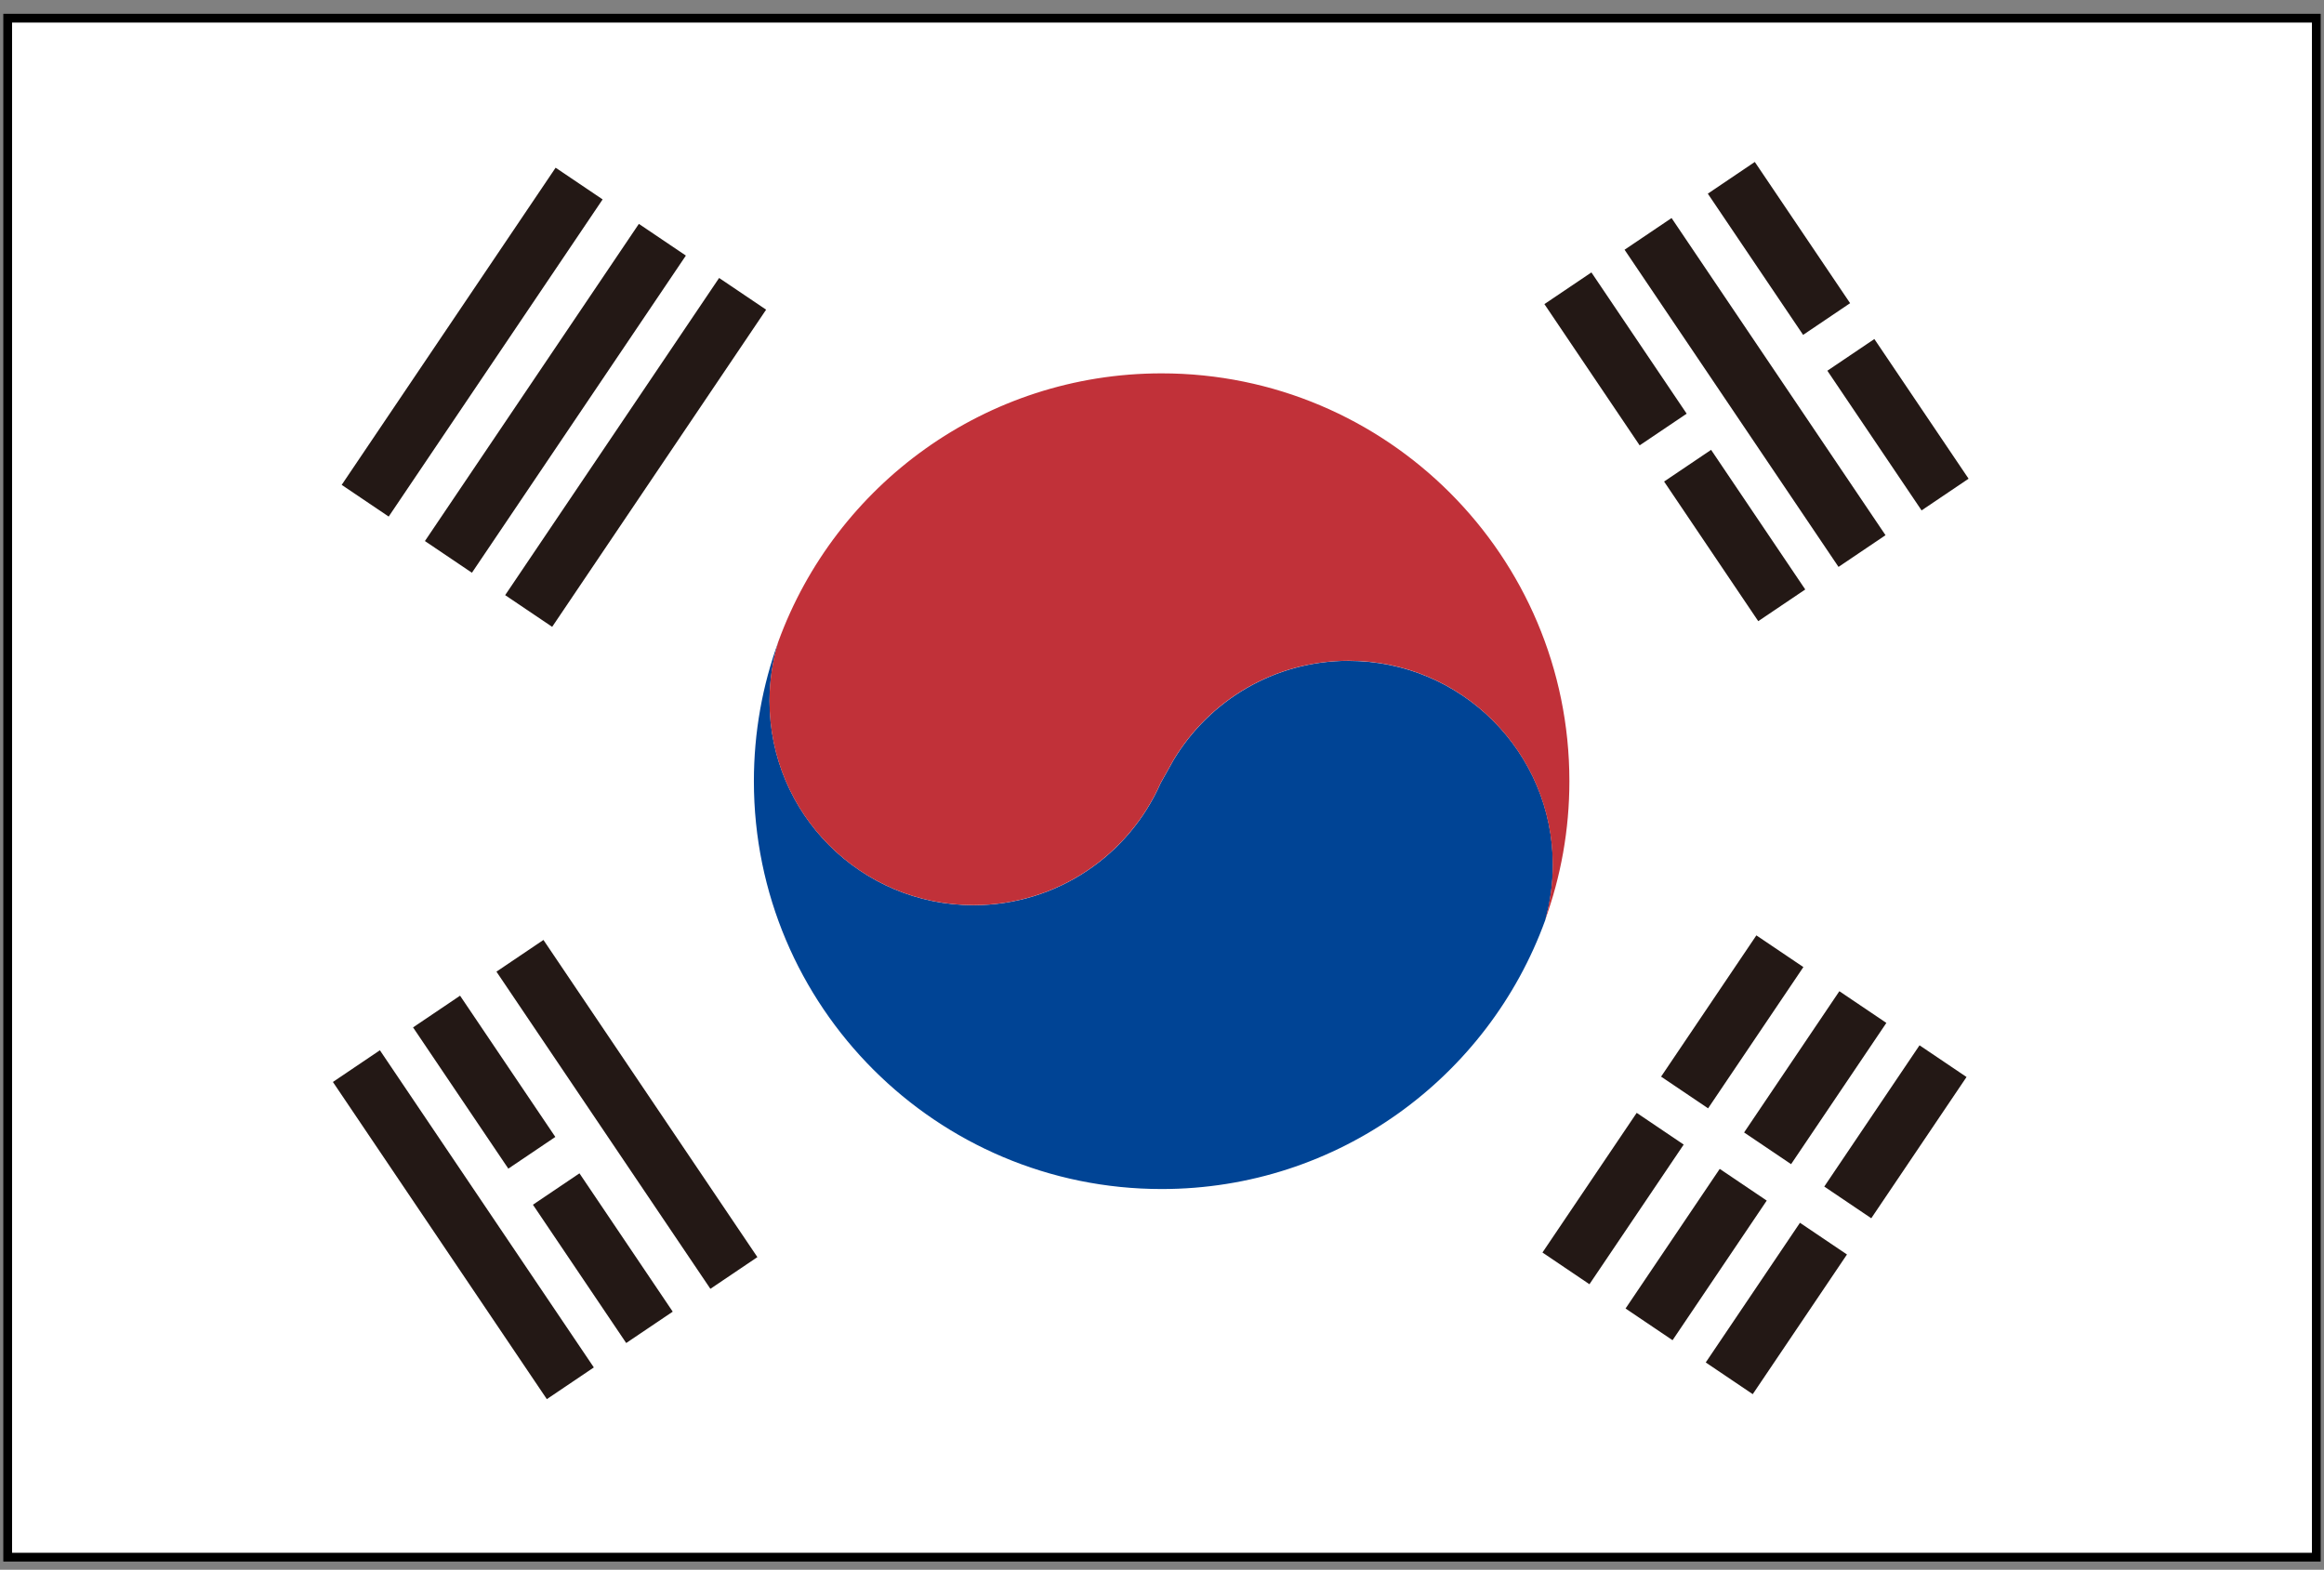 <svg width="151" height="102" viewBox="0 0 151 102" fill="none" xmlns="http://www.w3.org/2000/svg">
<rect x="0" y="0" width="151" height="102" fill="#808080" stroke="none"/>
<g id="Group 967">
<path id="Vector" d="M150.5 1.182H0.5V101.182H150.5V1.182Z" fill="white" stroke="black" stroke-width="0.57"/>
<path id="Vector_2" d="M87.626 42.938C82.797 42.938 78.576 45.524 76.254 49.382L75.41 50.89C73.357 55.558 68.688 58.818 63.261 58.818C55.936 58.818 50.001 52.878 50.001 45.557C50.001 44.215 50.203 42.914 50.575 41.694C49.544 44.521 48.983 47.578 48.983 50.763C48.983 65.394 60.845 77.261 75.481 77.261C86.947 77.261 96.708 69.978 100.401 59.788C100.721 58.648 100.896 57.447 100.896 56.208C100.896 48.883 94.956 42.943 87.63 42.943L87.626 42.938Z" fill="#004495"/>
<path id="Vector_3" d="M75.477 24.26C64.029 24.26 54.278 31.524 50.571 41.69C50.199 42.91 49.996 44.21 49.996 45.552C49.996 52.878 55.931 58.813 63.257 58.813C68.684 58.813 73.352 55.553 75.406 50.885L76.249 49.377C78.567 45.519 82.787 42.933 87.621 42.933C94.946 42.933 100.886 48.873 100.886 56.199C100.886 57.438 100.712 58.639 100.392 59.779C101.414 56.962 101.97 53.923 101.97 50.758C101.97 36.121 90.108 24.26 75.472 24.26H75.477Z" fill="#C13139"/>
<path id="Vector_4" d="M36.101 10.897L22.201 31.506L25.255 33.566L39.155 12.957L36.101 10.897Z" fill="#231815"/>
<path id="Vector_5" d="M41.51 14.547L27.609 35.156L30.663 37.216L44.564 16.607L41.51 14.547Z" fill="#231815"/>
<path id="Vector_6" d="M46.724 18.062L32.823 38.671L35.877 40.731L49.778 20.122L46.724 18.062Z" fill="#231815"/>
<path id="Vector_7" d="M114.119 60.779L107.928 69.957L110.982 72.017L117.173 62.839L114.119 60.779Z" fill="#231815"/>
<path id="Vector_8" d="M106.343 72.311L100.22 81.386L103.273 83.447L109.397 74.372L106.343 72.311Z" fill="#231815"/>
<path id="Vector_9" d="M111.738 75.952L105.619 85.024L108.673 87.084L114.792 78.012L111.738 75.952Z" fill="#231815"/>
<path id="Vector_10" d="M119.511 64.407L113.321 73.585L116.375 75.645L122.565 66.467L119.511 64.407Z" fill="#231815"/>
<path id="Vector_11" d="M124.72 67.922L118.53 77.1L121.584 79.16L127.774 69.982L124.72 67.922Z" fill="#231815"/>
<path id="Vector_12" d="M116.951 79.454L110.829 88.53L113.883 90.59L120.005 81.514L116.951 79.454Z" fill="#231815"/>
<path id="Vector_13" d="M114.017 10.523L110.964 12.584L117.156 21.76L120.209 19.7L114.017 10.523Z" fill="#231815"/>
<path id="Vector_14" d="M121.785 22.029L118.731 24.089L124.853 33.165L127.907 31.105L121.785 22.029Z" fill="#231815"/>
<path id="Vector_15" d="M108.609 14.168L105.555 16.227L119.456 36.836L122.51 34.776L108.609 14.168Z" fill="#231815"/>
<path id="Vector_16" d="M103.401 17.701L100.346 19.76L106.535 28.939L109.59 26.88L103.401 17.701Z" fill="#231815"/>
<path id="Vector_17" d="M111.177 29.23L108.123 31.289L114.241 40.362L117.295 38.303L111.177 29.23Z" fill="#231815"/>
<path id="Vector_18" d="M35.31 61.076L32.256 63.136L46.157 83.745L49.211 81.685L35.31 61.076Z" fill="#231815"/>
<path id="Vector_19" d="M37.65 76.241L34.627 78.28L40.687 87.267L43.71 85.229L37.65 76.241Z" fill="#231815"/>
<path id="Vector_20" d="M29.892 64.698L26.838 66.758L33.028 75.936L36.082 73.876L29.892 64.698Z" fill="#231815"/>
<path id="Vector_21" d="M24.683 68.244L21.63 70.304L35.53 90.913L38.584 88.853L24.683 68.244Z" fill="#231815"/>
</g>
</svg>
